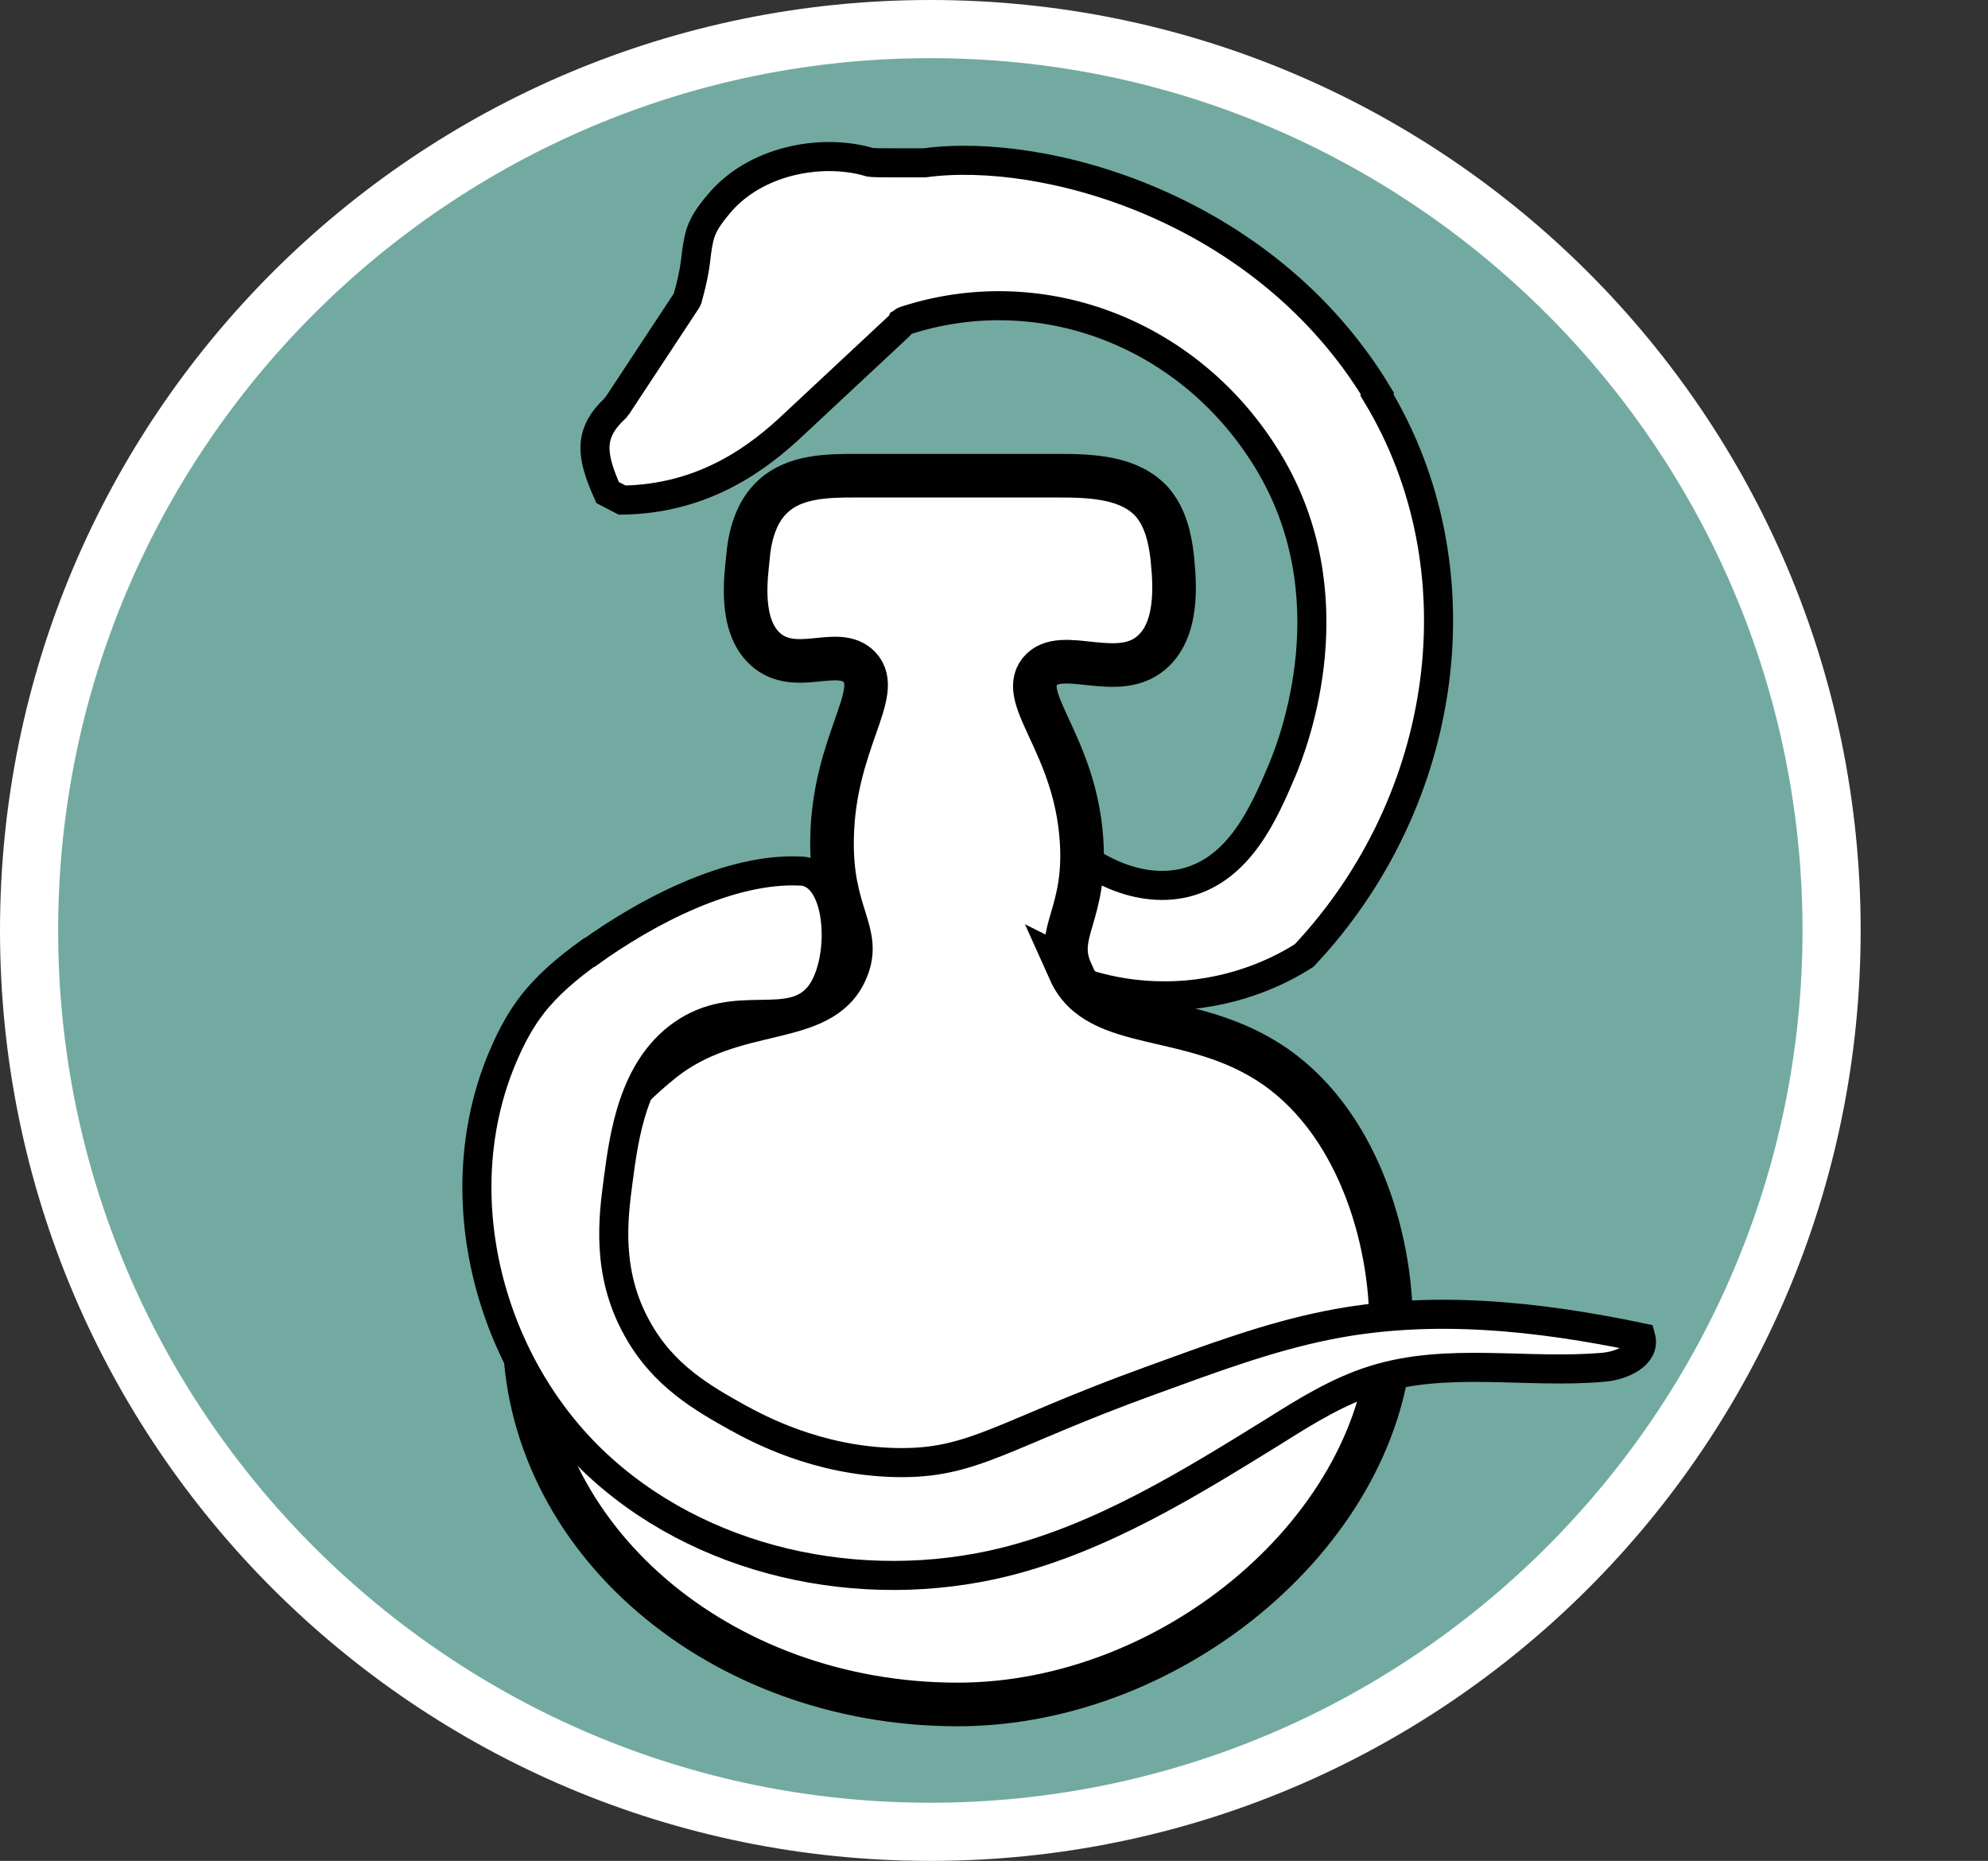 <?xml version="1.0" encoding="UTF-8"?><svg id="uuid-ce91c331-0776-4d41-93f7-5a09dfc9917c" xmlns="http://www.w3.org/2000/svg" width="34.19" height="32" viewBox="0 0 34.19 32"><rect x="0" y="0" width="34.19" height="32" fill="#333333" stroke="none"/><defs><style>.uuid-080438e4-ad91-4fce-90e0-f35be0cd6688{fill:#72aaa1;}.uuid-c0e081a2-50f9-4790-9c9c-5d59e7a4099a,.uuid-7f422478-1011-45f8-b652-0f8aae9af62c,.uuid-eb770ca4-c387-4245-9f4a-46948eebdc01{fill:#fff;}.uuid-7f422478-1011-45f8-b652-0f8aae9af62c{stroke-width:.75px;}.uuid-7f422478-1011-45f8-b652-0f8aae9af62c,.uuid-eb770ca4-c387-4245-9f4a-46948eebdc01{stroke:#010101;stroke-miterlimit:10;}.uuid-eb770ca4-c387-4245-9f4a-46948eebdc01{stroke-width:.5px;}</style></defs><path class="uuid-080438e4-ad91-4fce-90e0-f35be0cd6688" d="M16,31.5C7.45,31.5.5,24.55.5,16S7.45.5,16,.5s15.5,6.95,15.5,15.5-6.95,15.5-15.5,15.5Z"/><path class="uuid-c0e081a2-50f9-4790-9c9c-5d59e7a4099a" d="M16,1c8.27,0,15,6.73,15,15s-6.73,15-15,15S1,24.27,1,16,7.73,1,16,1M16,0C7.16,0,0,7.16,0,16s7.16,16,16,16,16-7.16,16-16S24.84,0,16,0h0Z"/><path class="uuid-eb770ca4-c387-4245-9f4a-46948eebdc01" d="M23.69,6.77c-1.94-3.21-5.73-4.25-7.79-3.97-.03,0-.06,0-.09,0-.05,0-.18,0-.31,0-.37,0-.47,0-.54-.01-.76-.23-1.88-.07-2.54.65-.37.42-.39.57-.44.9-.02.19-.05.42-.15.77,0,.03-.02.05-.03.07l-1.18,1.79s-.03.03-.04.05c-.46.43-.42.8-.13,1.45l.25.13c1.43-.02,2.37-.75,2.96-1.31l1.8-1.68s.03-.03.04-.05c.02-.01.03-.03.05-.04.02-.01.04-.01.06-.02,2.34-.74,4.88.25,6.2,2.43,1.4,2.31.46,4.8.23,5.34-.3.7-.72,1.68-1.66,1.91-.84.2-1.81-.27-2.52-1.16.06.88.13,1.76.19,2.65.37.18,1.15.5,2.19.45,1.07-.05,1.85-.47,2.19-.69,2.51-2.67,3.05-6.66,1.25-9.64Z"/><path class="uuid-7f422478-1011-45f8-b652-0f8aae9af62c" d="M18.42,16.71c-.3-.67.27-.97.18-2.27-.11-1.63-1.09-2.42-.72-2.89.37-.46,1.38.22,1.97-.37.46-.45.33-1.34.31-1.6-.04-.34-.12-.68-.34-.94-.38-.43-1.03-.46-1.61-.46-1.17,0-2.34,0-3.51,0-.47,0-1.03.01-1.4.35-.3.27-.41.69-.44,1.09-.03.3-.15,1.13.3,1.54.52.47,1.25-.07,1.62.31.42.44-.44,1.3-.47,2.94-.03,1.33.53,1.62.24,2.28-.43.99-1.92.56-3.16,1.55-1.41,1.13-2.37,2.82-2.37,4.65,0,3.55,3.34,6.42,7.45,6.42,3.74,0,7.34-3.06,7.45-6.42.04-1.37-.47-3.49-1.99-4.55-1.43-.99-3.05-.57-3.53-1.64Z"/><path class="uuid-eb770ca4-c387-4245-9f4a-46948eebdc01" d="M10.13,16.38c-.36.26-.71.55-.98.9-.2.26-.35.54-.48.84-1.02,2.33-.31,5.23,1.52,6.99s4.62,2.36,7.09,1.75c1.68-.42,3.18-1.35,4.65-2.26.54-.34,1.09-.68,1.7-.87,1.27-.4,2.64-.1,3.96-.22.31-.03.71-.21.63-.51-1.77-.37-3.61-.57-5.39-.21-1,.2-1.97.56-3.04.95-2.57.93-3.05,1.44-4.39,1.41-1.35-.03-2.36-.58-2.71-.77-.59-.33-1.29-.72-1.74-1.55-.53-.96-.4-1.91-.32-2.52.1-.76.25-1.92,1.1-2.52.93-.66,1.85-.04,2.36-.67.45-.56.4-2.09-.3-2.14-1.24-.07-2.69.71-3.65,1.4Z"/></svg>